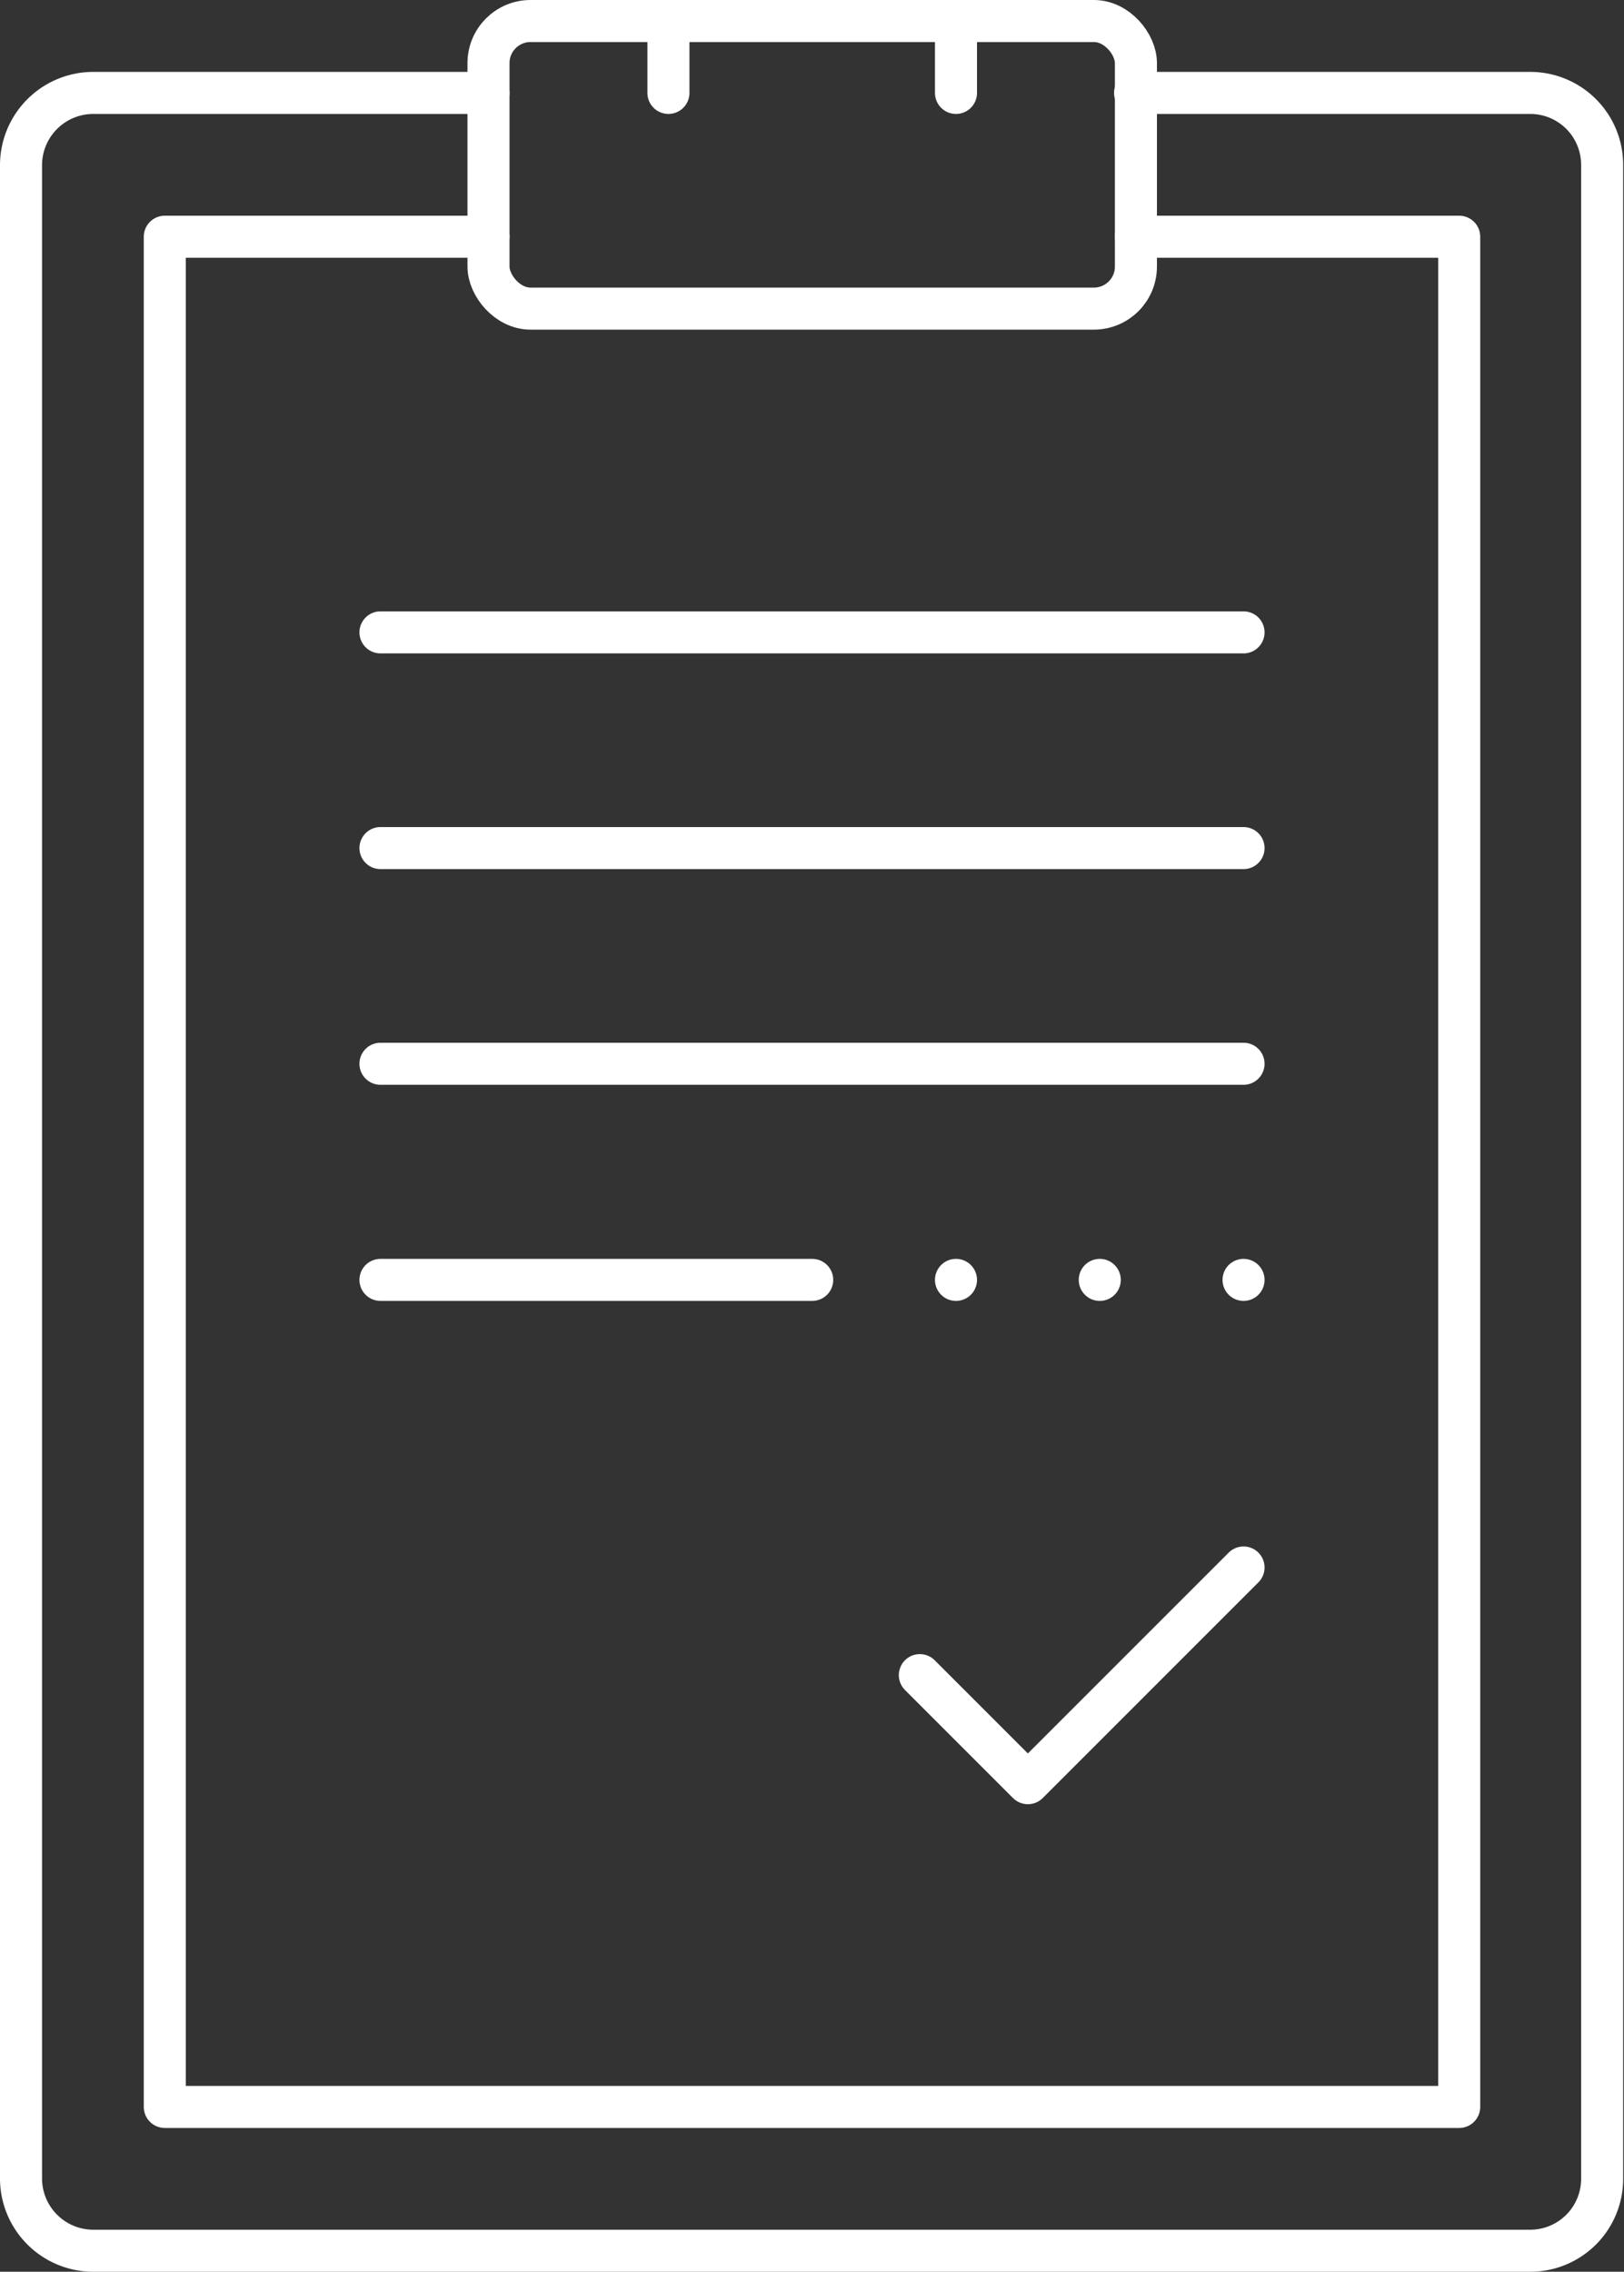 <svg xmlns="http://www.w3.org/2000/svg" viewBox="0 0 38.63 54.03"><rect x="0" y="0" width="38.63" height="54.03" fill="#333333" stroke="none"/><defs><style>.cls-1{fill:none;stroke:#fff;stroke-linecap:round;stroke-linejoin:round;}</style></defs><g id="图层_2" data-name="图层 2"><g id="图层_1-2" data-name="图层 1"><rect class="cls-1" x="11.62" y="0.5" width="15.4" height="6.84" rx="1"/><path class="cls-1" d="M27,2.21h9.4a1.71,1.71,0,0,1,1.71,1.71v47.9a1.71,1.71,0,0,1-1.71,1.71H2.21A1.72,1.72,0,0,1,.5,51.82V3.92A1.72,1.72,0,0,1,2.21,2.21h9.41"/><polyline class="cls-1" points="27.02 5.63 34.71 5.63 34.71 50.11 3.92 50.11 3.92 5.63 11.62 5.63"/><line class="cls-1" x1="9.05" y1="15.04" x2="29.58" y2="15.04"/><line class="cls-1" x1="9.05" y1="20.17" x2="29.58" y2="20.17"/><line class="cls-1" x1="9.05" y1="25.3" x2="29.58" y2="25.3"/><line class="cls-1" x1="9.05" y1="30.44" x2="19.32" y2="30.44"/><line class="cls-1" x1="22.74" y1="30.44" x2="22.74" y2="30.44"/><line class="cls-1" x1="26.16" y1="30.44" x2="26.16" y2="30.44"/><line class="cls-1" x1="29.58" y1="30.44" x2="29.58" y2="30.44"/><polyline class="cls-1" points="29.58 37.28 24.45 42.41 21.88 39.84"/><line class="cls-1" x1="15.9" y1="0.5" x2="15.9" y2="2.21"/><line class="cls-1" x1="22.74" y1="0.5" x2="22.74" y2="2.21"/></g></g></svg>